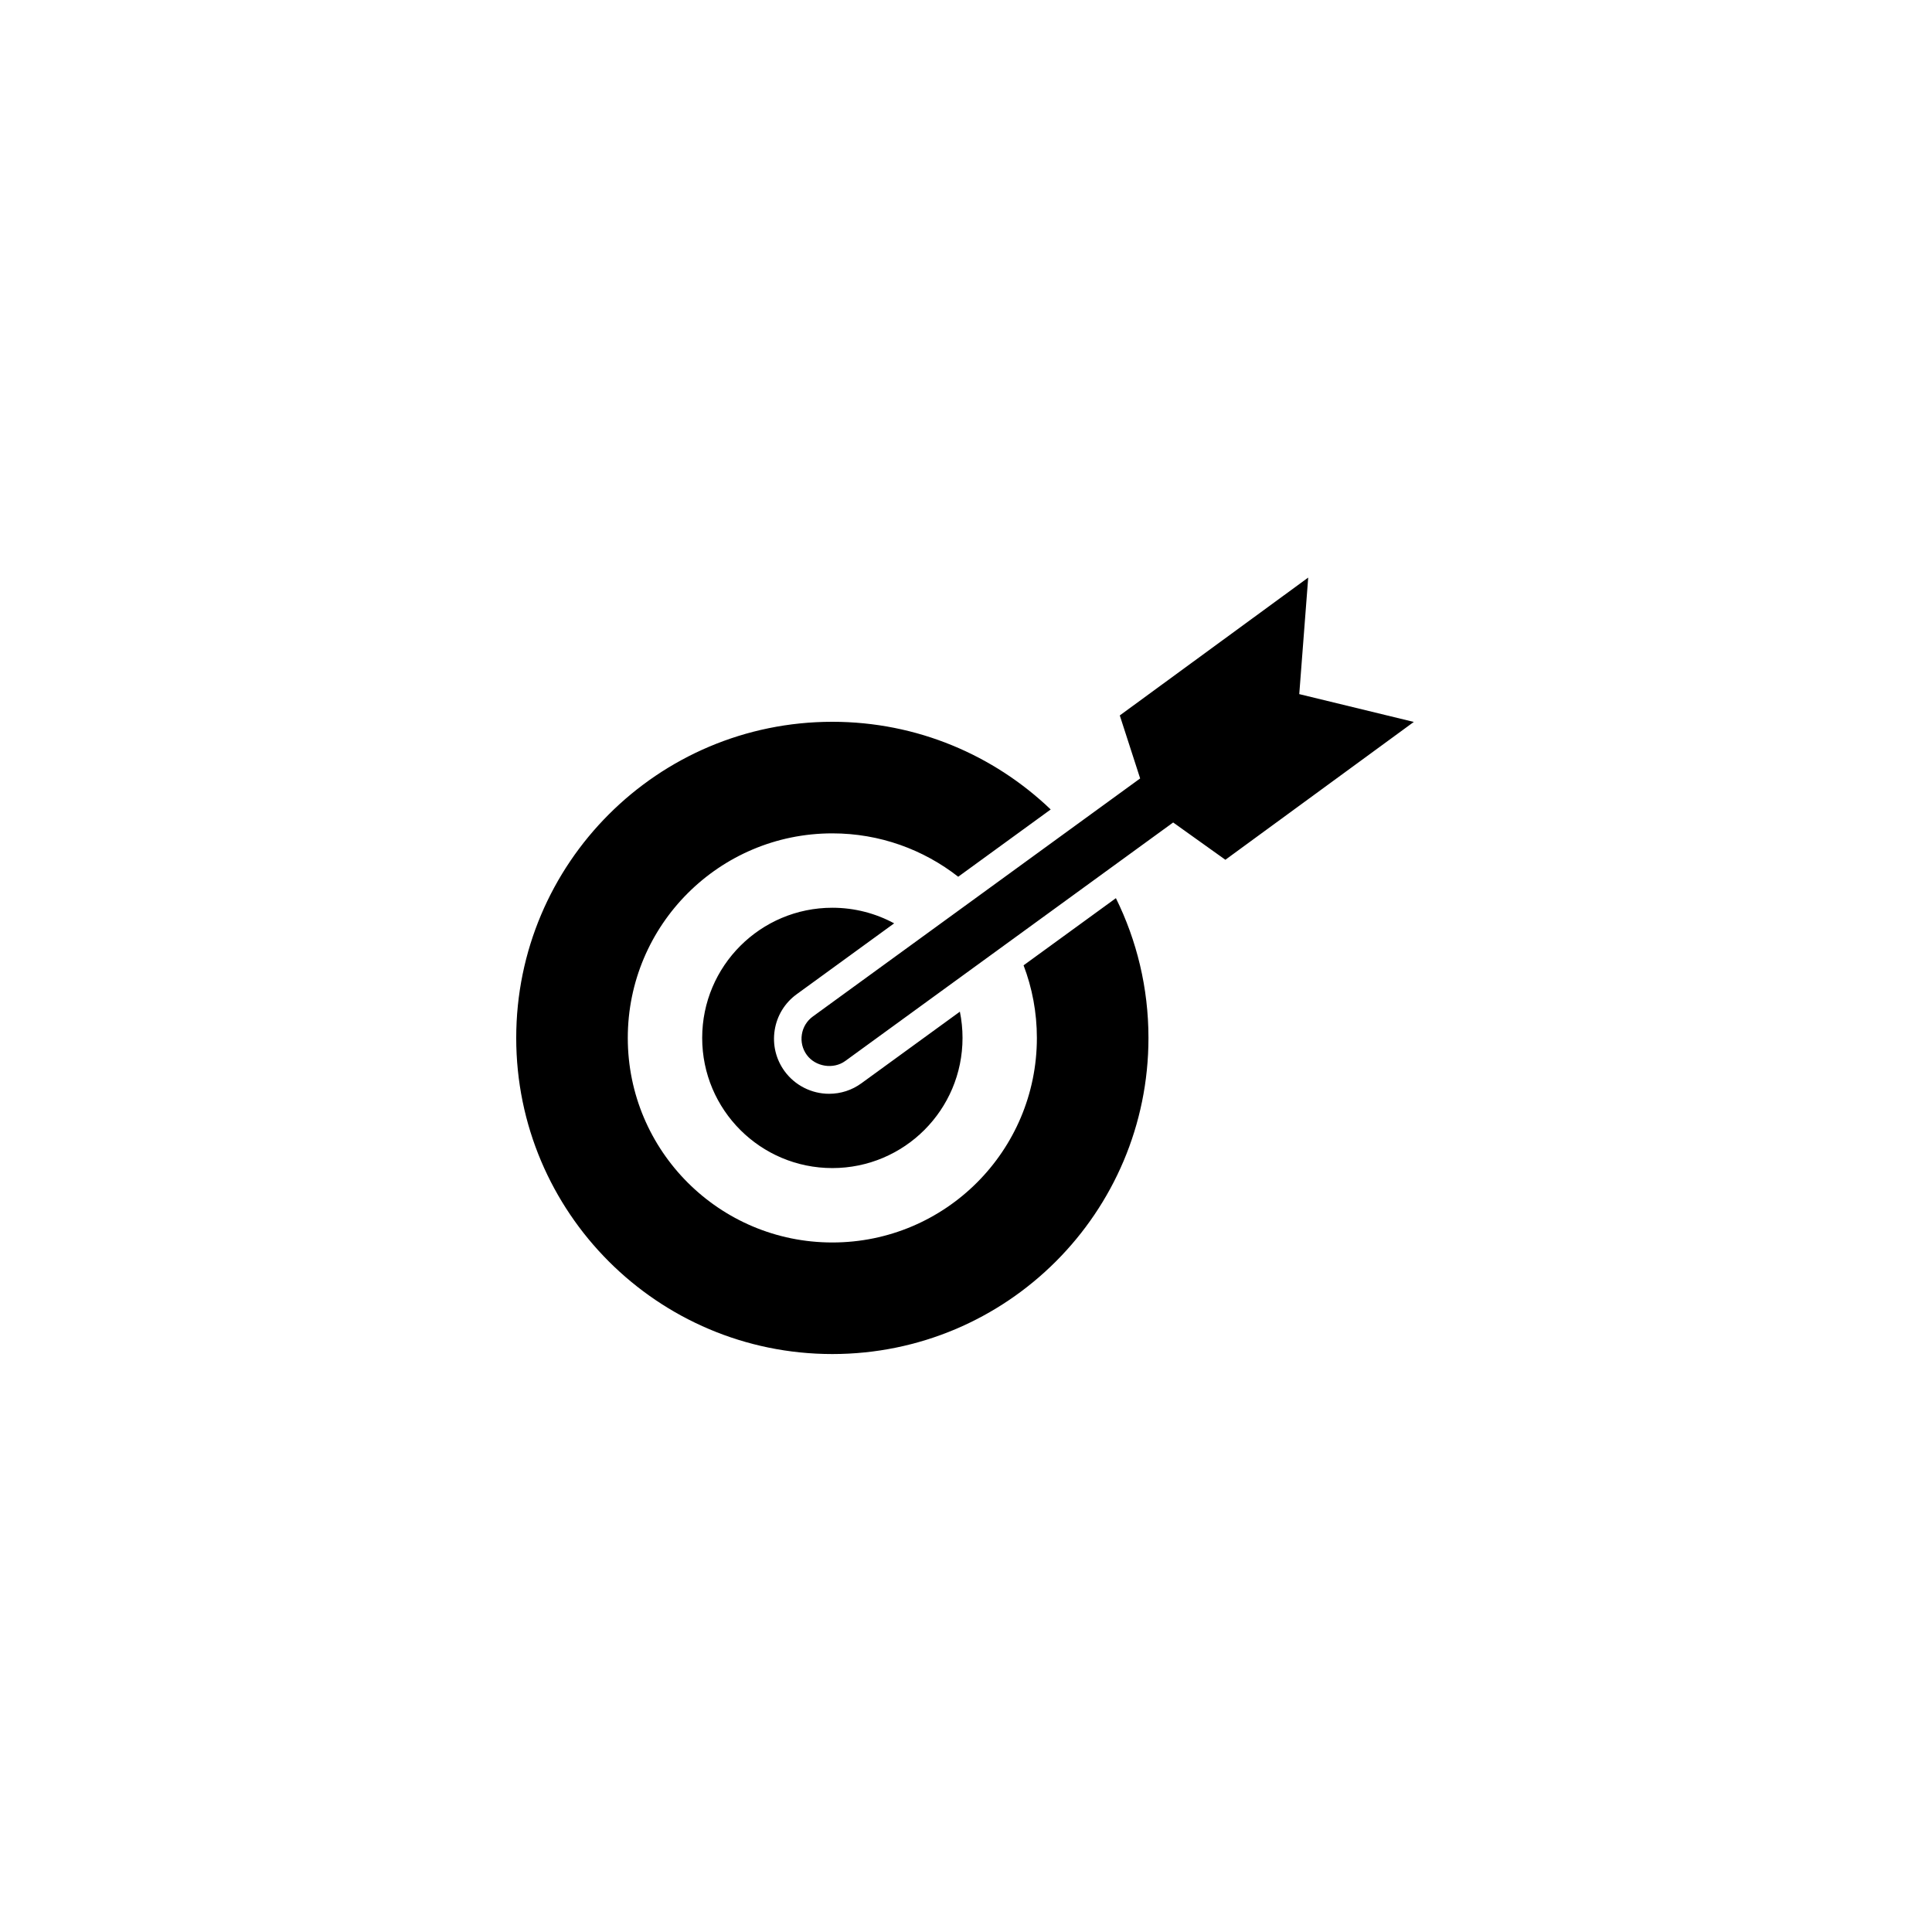 <svg xmlns="http://www.w3.org/2000/svg" width="500" height="500" viewBox="0 0 500 500"><g transform="translate(133.598,149.478)translate(116.151,100.476)rotate(0)translate(-116.151,-100.476) scale(2.323,2.323)" opacity="1"><defs class="defs"/><path transform="translate(0.121,-5.715)" d="M56.402,48.912c0.956,2.515 1.482,5.238 1.482,8.089c0,12.586 -10.202,22.788 -22.788,22.788c-12.586,0 -22.788,-10.202 -22.788,-22.788c0,-12.588 10.202,-22.79 22.788,-22.79c5.29,0 10.155,1.808 14.023,4.832l10.305,-7.495c-6.322,-6.046 -14.888,-9.767 -24.328,-9.767c-19.449,0 -35.217,15.768 -35.217,35.219c0,19.449 15.769,35.218 35.218,35.218c19.451,0 35.218,-15.77 35.218,-35.218c0,-5.592 -1.309,-10.875 -3.627,-15.57zM31.123,52.133l10.86,-7.898c-2.049,-1.106 -4.393,-1.737 -6.885,-1.737c-8.009,0 -14.502,6.493 -14.502,14.503c0,8.009 6.492,14.499 14.502,14.499c8.01,0 14.502,-6.49 14.502,-14.499c0,-1.002 -0.102,-1.981 -0.295,-2.926l-10.968,7.977c-1.056,0.769 -2.301,1.172 -3.603,1.172c-1.958,0 -3.814,-0.944 -4.963,-2.525c-0.963,-1.325 -1.353,-2.945 -1.098,-4.563c0.255,-1.618 1.125,-3.039 2.45,-4.003zM87.115,18.698l0.997,-12.983l-20.992,15.358l1.277,3.95l0.497,1.535l0.495,1.534l-7.824,5.69l-10.113,7.357l-6.816,4.957l-11.71,8.516c-0.664,0.482 -1.099,1.193 -1.226,2.001c-0.128,0.81 0.067,1.619 0.549,2.28c0.957,1.317 2.959,1.64 4.283,0.679l11.764,-8.557l6.8,-4.945l10.107,-7.352l7.863,-5.719l1.314,0.938l1.315,0.939l3.189,2.278l20.993,-15.357z" fill="#000000" class="fill c1"/></g></svg>